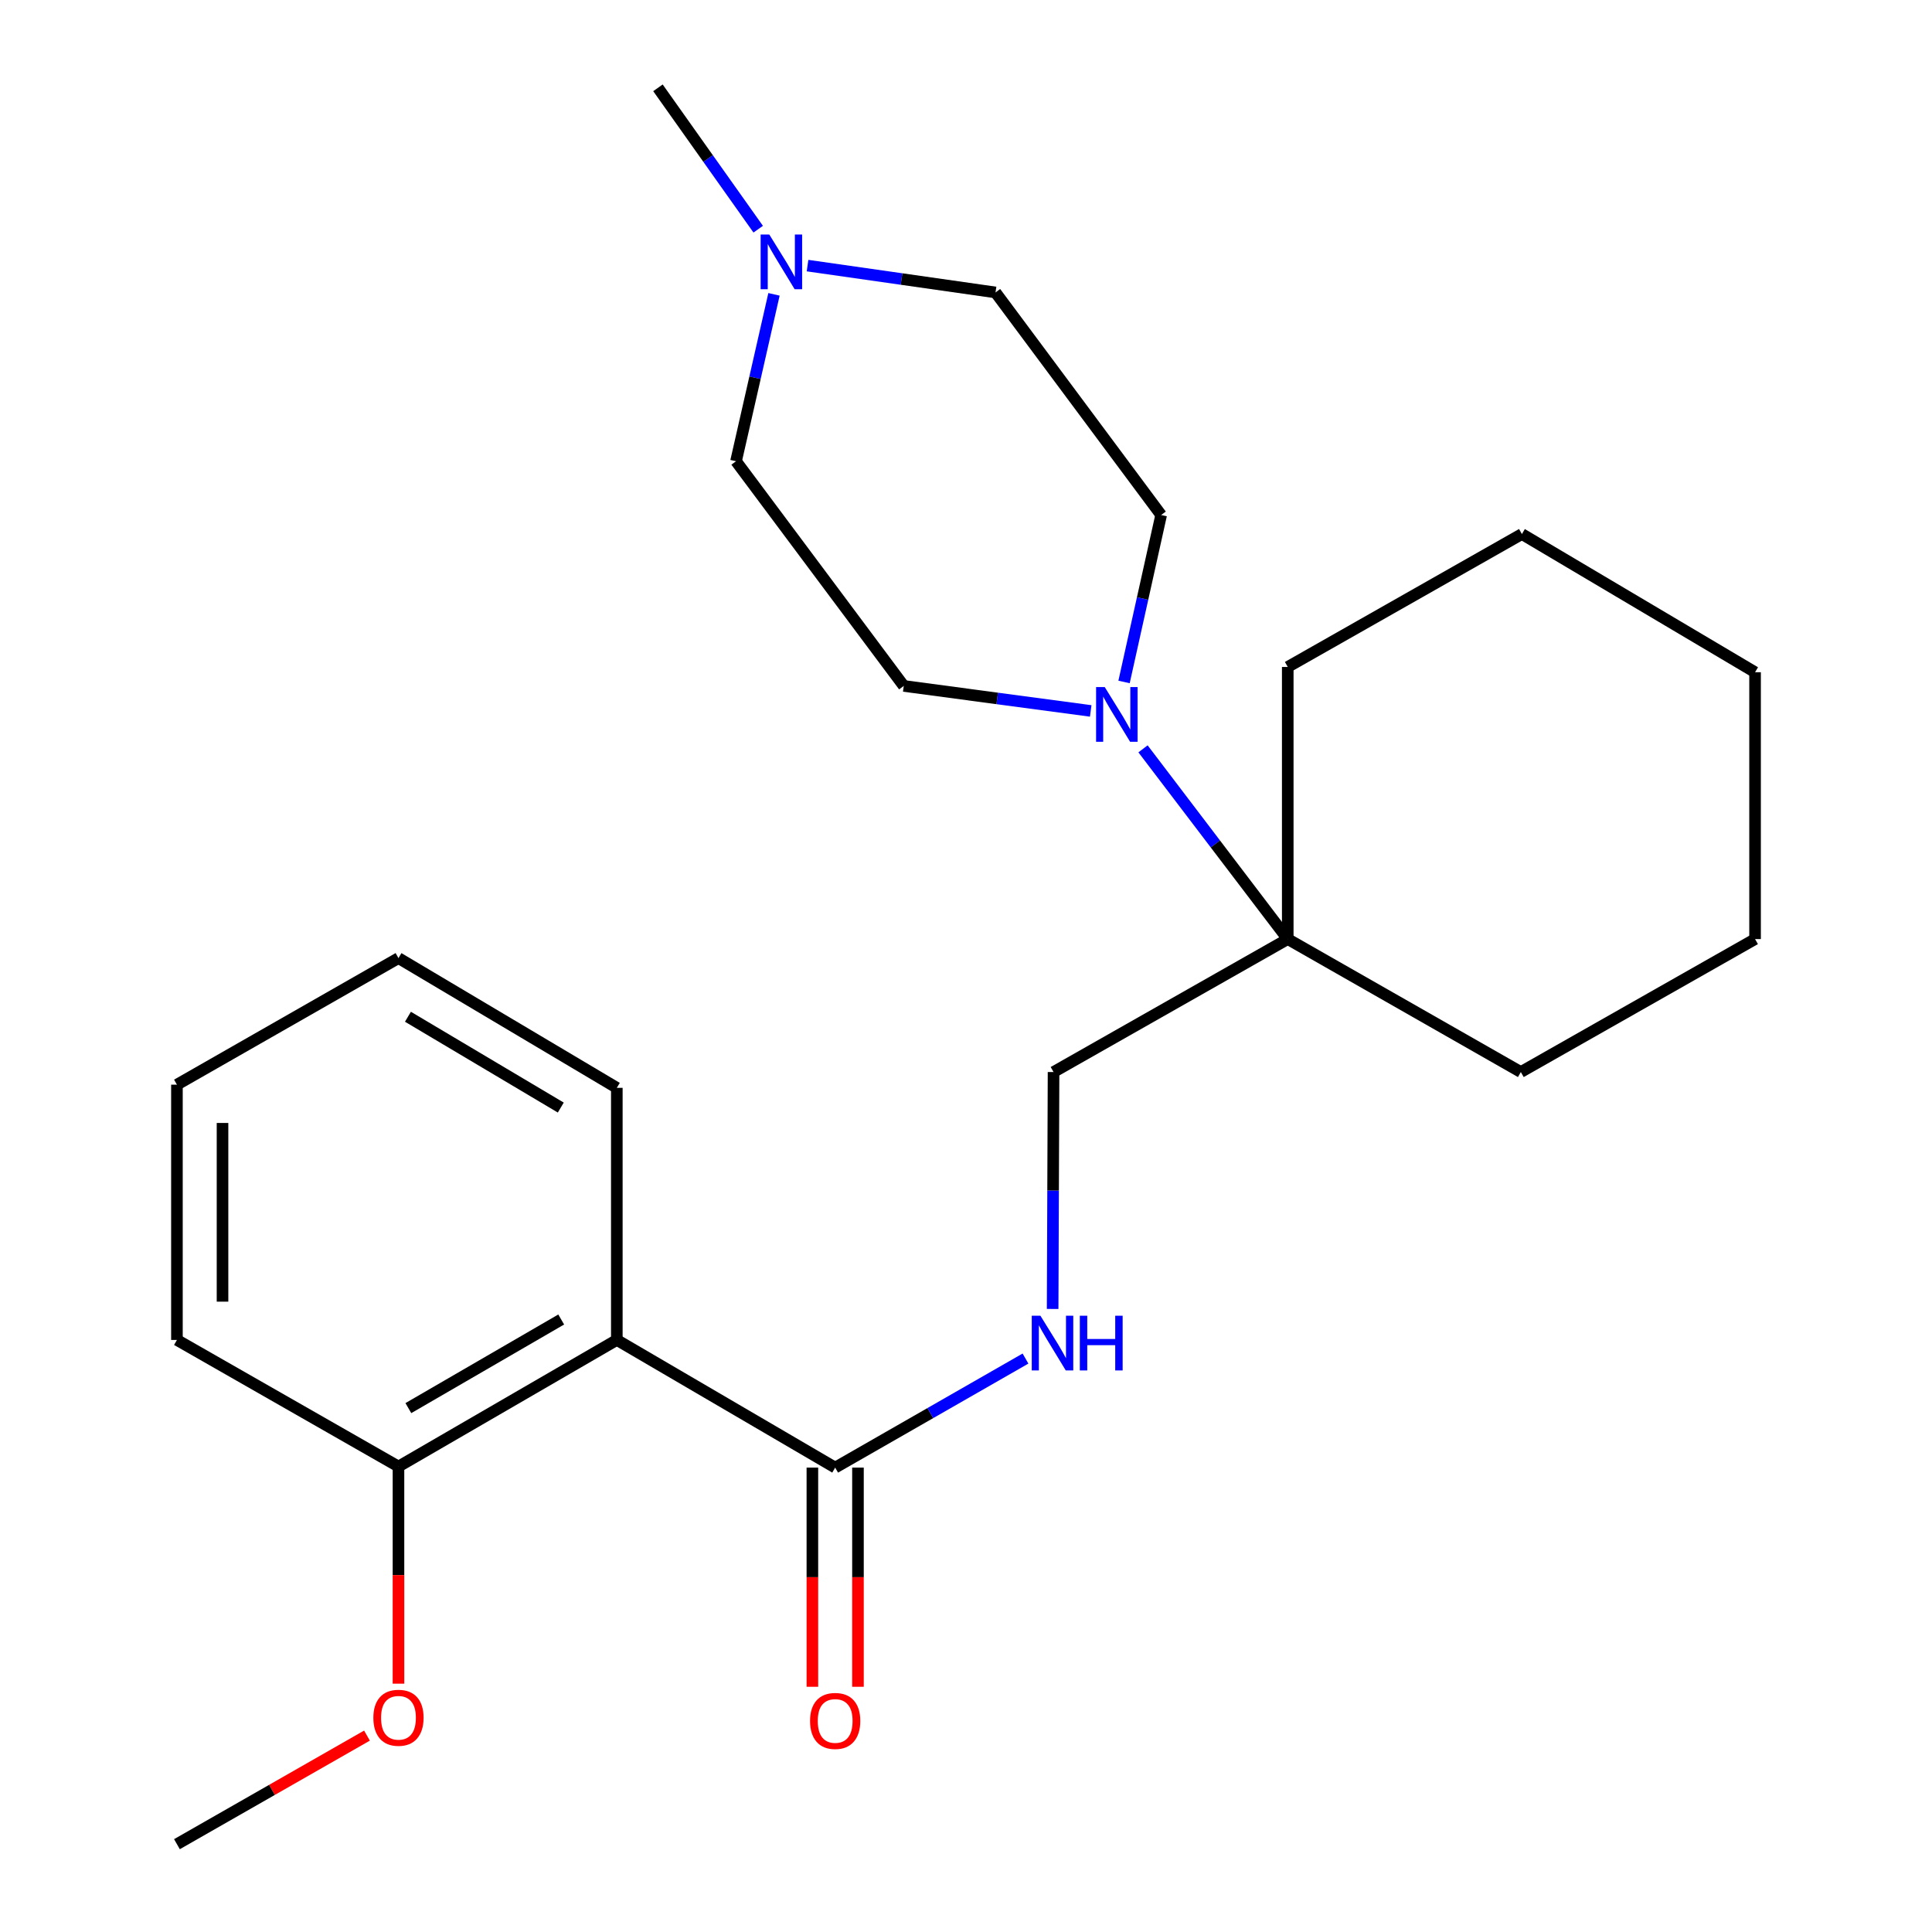 <?xml version='1.0' encoding='iso-8859-1'?>
<svg version='1.1' baseProfile='full'
              xmlns='http://www.w3.org/2000/svg'
                      xmlns:rdkit='http://www.rdkit.org/xml'
                      xmlns:xlink='http://www.w3.org/1999/xlink'
                  xml:space='preserve'
width='1000px' height='1000px' viewBox='0 0 1000 1000'>
<!-- END OF HEADER -->
<rect style='opacity:1.0;fill:#FFFFFF;stroke:none' width='1000' height='1000' x='0' y='0'> </rect>
<path class='bond-1' d='M 319.267,693.552 L 432.284,759.63' style='fill:none;fill-rule:evenodd;stroke:#000000;stroke-width:6px;stroke-linecap:butt;stroke-linejoin:miter;stroke-opacity:1' />
<path class='bond-5' d='M 319.267,693.552 L 206.25,759.079' style='fill:none;fill-rule:evenodd;stroke:#000000;stroke-width:6px;stroke-linecap:butt;stroke-linejoin:miter;stroke-opacity:1' />
<path class='bond-5' d='M 290.48,682.97 L 211.368,728.839' style='fill:none;fill-rule:evenodd;stroke:#000000;stroke-width:6px;stroke-linecap:butt;stroke-linejoin:miter;stroke-opacity:1' />
<path class='bond-12' d='M 319.267,693.552 L 319.267,563.062' style='fill:none;fill-rule:evenodd;stroke:#000000;stroke-width:6px;stroke-linecap:butt;stroke-linejoin:miter;stroke-opacity:1' />
<path class='bond-0' d='M 591.623,387.598 L 629.08,436.832' style='fill:none;fill-rule:evenodd;stroke:#0000FF;stroke-width:6px;stroke-linecap:butt;stroke-linejoin:miter;stroke-opacity:1' />
<path class='bond-0' d='M 629.08,436.832 L 666.537,486.066' style='fill:none;fill-rule:evenodd;stroke:#000000;stroke-width:6px;stroke-linecap:butt;stroke-linejoin:miter;stroke-opacity:1' />
<path class='bond-7' d='M 581.806,352.982 L 591.408,309.778' style='fill:none;fill-rule:evenodd;stroke:#0000FF;stroke-width:6px;stroke-linecap:butt;stroke-linejoin:miter;stroke-opacity:1' />
<path class='bond-7' d='M 591.408,309.778 L 601.01,266.573' style='fill:none;fill-rule:evenodd;stroke:#000000;stroke-width:6px;stroke-linecap:butt;stroke-linejoin:miter;stroke-opacity:1' />
<path class='bond-8' d='M 564.549,367.977 L 516.165,361.508' style='fill:none;fill-rule:evenodd;stroke:#0000FF;stroke-width:6px;stroke-linecap:butt;stroke-linejoin:miter;stroke-opacity:1' />
<path class='bond-8' d='M 516.165,361.508 L 467.781,355.039' style='fill:none;fill-rule:evenodd;stroke:#000000;stroke-width:6px;stroke-linecap:butt;stroke-linejoin:miter;stroke-opacity:1' />
<path class='bond-3' d='M 432.284,759.63 L 481.54,731.409' style='fill:none;fill-rule:evenodd;stroke:#000000;stroke-width:6px;stroke-linecap:butt;stroke-linejoin:miter;stroke-opacity:1' />
<path class='bond-3' d='M 481.54,731.409 L 530.796,703.188' style='fill:none;fill-rule:evenodd;stroke:#0000FF;stroke-width:6px;stroke-linecap:butt;stroke-linejoin:miter;stroke-opacity:1' />
<path class='bond-9' d='M 420.487,759.63 L 420.487,816.352' style='fill:none;fill-rule:evenodd;stroke:#000000;stroke-width:6px;stroke-linecap:butt;stroke-linejoin:miter;stroke-opacity:1' />
<path class='bond-9' d='M 420.487,816.352 L 420.487,873.074' style='fill:none;fill-rule:evenodd;stroke:#FF0000;stroke-width:6px;stroke-linecap:butt;stroke-linejoin:miter;stroke-opacity:1' />
<path class='bond-9' d='M 444.081,759.63 L 444.081,816.352' style='fill:none;fill-rule:evenodd;stroke:#000000;stroke-width:6px;stroke-linecap:butt;stroke-linejoin:miter;stroke-opacity:1' />
<path class='bond-9' d='M 444.081,816.352 L 444.081,873.074' style='fill:none;fill-rule:evenodd;stroke:#FF0000;stroke-width:6px;stroke-linecap:butt;stroke-linejoin:miter;stroke-opacity:1' />
<path class='bond-2' d='M 666.537,486.066 L 545.314,554.883' style='fill:none;fill-rule:evenodd;stroke:#000000;stroke-width:6px;stroke-linecap:butt;stroke-linejoin:miter;stroke-opacity:1' />
<path class='bond-15' d='M 666.537,486.066 L 666.537,345.221' style='fill:none;fill-rule:evenodd;stroke:#000000;stroke-width:6px;stroke-linecap:butt;stroke-linejoin:miter;stroke-opacity:1' />
<path class='bond-16' d='M 666.537,486.066 L 787.183,554.883' style='fill:none;fill-rule:evenodd;stroke:#000000;stroke-width:6px;stroke-linecap:butt;stroke-linejoin:miter;stroke-opacity:1' />
<path class='bond-6' d='M 544.845,677.51 L 545.079,616.197' style='fill:none;fill-rule:evenodd;stroke:#0000FF;stroke-width:6px;stroke-linecap:butt;stroke-linejoin:miter;stroke-opacity:1' />
<path class='bond-6' d='M 545.079,616.197 L 545.314,554.883' style='fill:none;fill-rule:evenodd;stroke:#000000;stroke-width:6px;stroke-linecap:butt;stroke-linejoin:miter;stroke-opacity:1' />
<path class='bond-4' d='M 400.619,152.351 L 390.793,195.541' style='fill:none;fill-rule:evenodd;stroke:#0000FF;stroke-width:6px;stroke-linecap:butt;stroke-linejoin:miter;stroke-opacity:1' />
<path class='bond-4' d='M 390.793,195.541 L 380.966,238.732' style='fill:none;fill-rule:evenodd;stroke:#000000;stroke-width:6px;stroke-linecap:butt;stroke-linejoin:miter;stroke-opacity:1' />
<path class='bond-14' d='M 392.443,118.625 L 366.499,82.04' style='fill:none;fill-rule:evenodd;stroke:#0000FF;stroke-width:6px;stroke-linecap:butt;stroke-linejoin:miter;stroke-opacity:1' />
<path class='bond-14' d='M 366.499,82.04 L 340.555,45.455' style='fill:none;fill-rule:evenodd;stroke:#000000;stroke-width:6px;stroke-linecap:butt;stroke-linejoin:miter;stroke-opacity:1' />
<path class='bond-26' d='M 417.982,137.478 L 466.633,144.423' style='fill:none;fill-rule:evenodd;stroke:#0000FF;stroke-width:6px;stroke-linecap:butt;stroke-linejoin:miter;stroke-opacity:1' />
<path class='bond-26' d='M 466.633,144.423 L 515.284,151.367' style='fill:none;fill-rule:evenodd;stroke:#000000;stroke-width:6px;stroke-linecap:butt;stroke-linejoin:miter;stroke-opacity:1' />
<path class='bond-13' d='M 206.25,759.079 L 206.25,815.271' style='fill:none;fill-rule:evenodd;stroke:#000000;stroke-width:6px;stroke-linecap:butt;stroke-linejoin:miter;stroke-opacity:1' />
<path class='bond-13' d='M 206.25,815.271 L 206.25,871.463' style='fill:none;fill-rule:evenodd;stroke:#FF0000;stroke-width:6px;stroke-linecap:butt;stroke-linejoin:miter;stroke-opacity:1' />
<path class='bond-17' d='M 206.25,759.079 L 91.582,693.552' style='fill:none;fill-rule:evenodd;stroke:#000000;stroke-width:6px;stroke-linecap:butt;stroke-linejoin:miter;stroke-opacity:1' />
<path class='bond-11' d='M 601.01,266.573 L 515.284,151.367' style='fill:none;fill-rule:evenodd;stroke:#000000;stroke-width:6px;stroke-linecap:butt;stroke-linejoin:miter;stroke-opacity:1' />
<path class='bond-10' d='M 467.781,355.039 L 380.966,238.732' style='fill:none;fill-rule:evenodd;stroke:#000000;stroke-width:6px;stroke-linecap:butt;stroke-linejoin:miter;stroke-opacity:1' />
<path class='bond-19' d='M 319.267,563.062 L 206.25,495.91' style='fill:none;fill-rule:evenodd;stroke:#000000;stroke-width:6px;stroke-linecap:butt;stroke-linejoin:miter;stroke-opacity:1' />
<path class='bond-19' d='M 290.262,573.274 L 211.15,526.267' style='fill:none;fill-rule:evenodd;stroke:#000000;stroke-width:6px;stroke-linecap:butt;stroke-linejoin:miter;stroke-opacity:1' />
<path class='bond-18' d='M 189.949,898.345 L 140.765,926.445' style='fill:none;fill-rule:evenodd;stroke:#FF0000;stroke-width:6px;stroke-linecap:butt;stroke-linejoin:miter;stroke-opacity:1' />
<path class='bond-18' d='M 140.765,926.445 L 91.582,954.545' style='fill:none;fill-rule:evenodd;stroke:#000000;stroke-width:6px;stroke-linecap:butt;stroke-linejoin:miter;stroke-opacity:1' />
<path class='bond-21' d='M 666.537,345.221 L 787.733,276.417' style='fill:none;fill-rule:evenodd;stroke:#000000;stroke-width:6px;stroke-linecap:butt;stroke-linejoin:miter;stroke-opacity:1' />
<path class='bond-20' d='M 787.183,554.883 L 908.418,486.066' style='fill:none;fill-rule:evenodd;stroke:#000000;stroke-width:6px;stroke-linecap:butt;stroke-linejoin:miter;stroke-opacity:1' />
<path class='bond-24' d='M 91.582,693.552 L 91.582,561.424' style='fill:none;fill-rule:evenodd;stroke:#000000;stroke-width:6px;stroke-linecap:butt;stroke-linejoin:miter;stroke-opacity:1' />
<path class='bond-24' d='M 115.176,673.733 L 115.176,581.243' style='fill:none;fill-rule:evenodd;stroke:#000000;stroke-width:6px;stroke-linecap:butt;stroke-linejoin:miter;stroke-opacity:1' />
<path class='bond-22' d='M 206.25,495.91 L 91.582,561.424' style='fill:none;fill-rule:evenodd;stroke:#000000;stroke-width:6px;stroke-linecap:butt;stroke-linejoin:miter;stroke-opacity:1' />
<path class='bond-23' d='M 908.418,486.066 L 908.418,347.947' style='fill:none;fill-rule:evenodd;stroke:#000000;stroke-width:6px;stroke-linecap:butt;stroke-linejoin:miter;stroke-opacity:1' />
<path class='bond-25' d='M 787.733,276.417 L 908.418,347.947' style='fill:none;fill-rule:evenodd;stroke:#000000;stroke-width:6px;stroke-linecap:butt;stroke-linejoin:miter;stroke-opacity:1' />
<path  class='atom-1' d='M 571.811 355.625
L 581.091 370.625
Q 582.011 372.105, 583.491 374.785
Q 584.971 377.465, 585.051 377.625
L 585.051 355.625
L 588.811 355.625
L 588.811 383.945
L 584.931 383.945
L 574.971 367.545
Q 573.811 365.625, 572.571 363.425
Q 571.371 361.225, 571.011 360.545
L 571.011 383.945
L 567.331 383.945
L 567.331 355.625
L 571.811 355.625
' fill='#0000FF'/>
<path  class='atom-4' d='M 538.517 681.018
L 547.797 696.018
Q 548.717 697.498, 550.197 700.178
Q 551.677 702.858, 551.757 703.018
L 551.757 681.018
L 555.517 681.018
L 555.517 709.338
L 551.637 709.338
L 541.677 692.938
Q 540.517 691.018, 539.277 688.818
Q 538.077 686.618, 537.717 685.938
L 537.717 709.338
L 534.037 709.338
L 534.037 681.018
L 538.517 681.018
' fill='#0000FF'/>
<path  class='atom-4' d='M 558.917 681.018
L 562.757 681.018
L 562.757 693.058
L 577.237 693.058
L 577.237 681.018
L 581.077 681.018
L 581.077 709.338
L 577.237 709.338
L 577.237 696.258
L 562.757 696.258
L 562.757 709.338
L 558.917 709.338
L 558.917 681.018
' fill='#0000FF'/>
<path  class='atom-5' d='M 398.183 121.386
L 407.463 136.386
Q 408.383 137.866, 409.863 140.546
Q 411.343 143.226, 411.423 143.386
L 411.423 121.386
L 415.183 121.386
L 415.183 149.706
L 411.303 149.706
L 401.343 133.306
Q 400.183 131.386, 398.943 129.186
Q 397.743 126.986, 397.383 126.306
L 397.383 149.706
L 393.703 149.706
L 393.703 121.386
L 398.183 121.386
' fill='#0000FF'/>
<path  class='atom-10' d='M 419.284 890.75
Q 419.284 883.95, 422.644 880.15
Q 426.004 876.35, 432.284 876.35
Q 438.564 876.35, 441.924 880.15
Q 445.284 883.95, 445.284 890.75
Q 445.284 897.63, 441.884 901.55
Q 438.484 905.43, 432.284 905.43
Q 426.044 905.43, 422.644 901.55
Q 419.284 897.67, 419.284 890.75
M 432.284 902.23
Q 436.604 902.23, 438.924 899.35
Q 441.284 896.43, 441.284 890.75
Q 441.284 885.19, 438.924 882.39
Q 436.604 879.55, 432.284 879.55
Q 427.964 879.55, 425.604 882.35
Q 423.284 885.15, 423.284 890.75
Q 423.284 896.47, 425.604 899.35
Q 427.964 902.23, 432.284 902.23
' fill='#FF0000'/>
<path  class='atom-14' d='M 193.25 889.112
Q 193.25 882.312, 196.61 878.512
Q 199.97 874.712, 206.25 874.712
Q 212.53 874.712, 215.89 878.512
Q 219.25 882.312, 219.25 889.112
Q 219.25 895.992, 215.85 899.912
Q 212.45 903.792, 206.25 903.792
Q 200.01 903.792, 196.61 899.912
Q 193.25 896.032, 193.25 889.112
M 206.25 900.592
Q 210.57 900.592, 212.89 897.712
Q 215.25 894.792, 215.25 889.112
Q 215.25 883.552, 212.89 880.752
Q 210.57 877.912, 206.25 877.912
Q 201.93 877.912, 199.57 880.712
Q 197.25 883.512, 197.25 889.112
Q 197.25 894.832, 199.57 897.712
Q 201.93 900.592, 206.25 900.592
' fill='#FF0000'/>
</svg>
